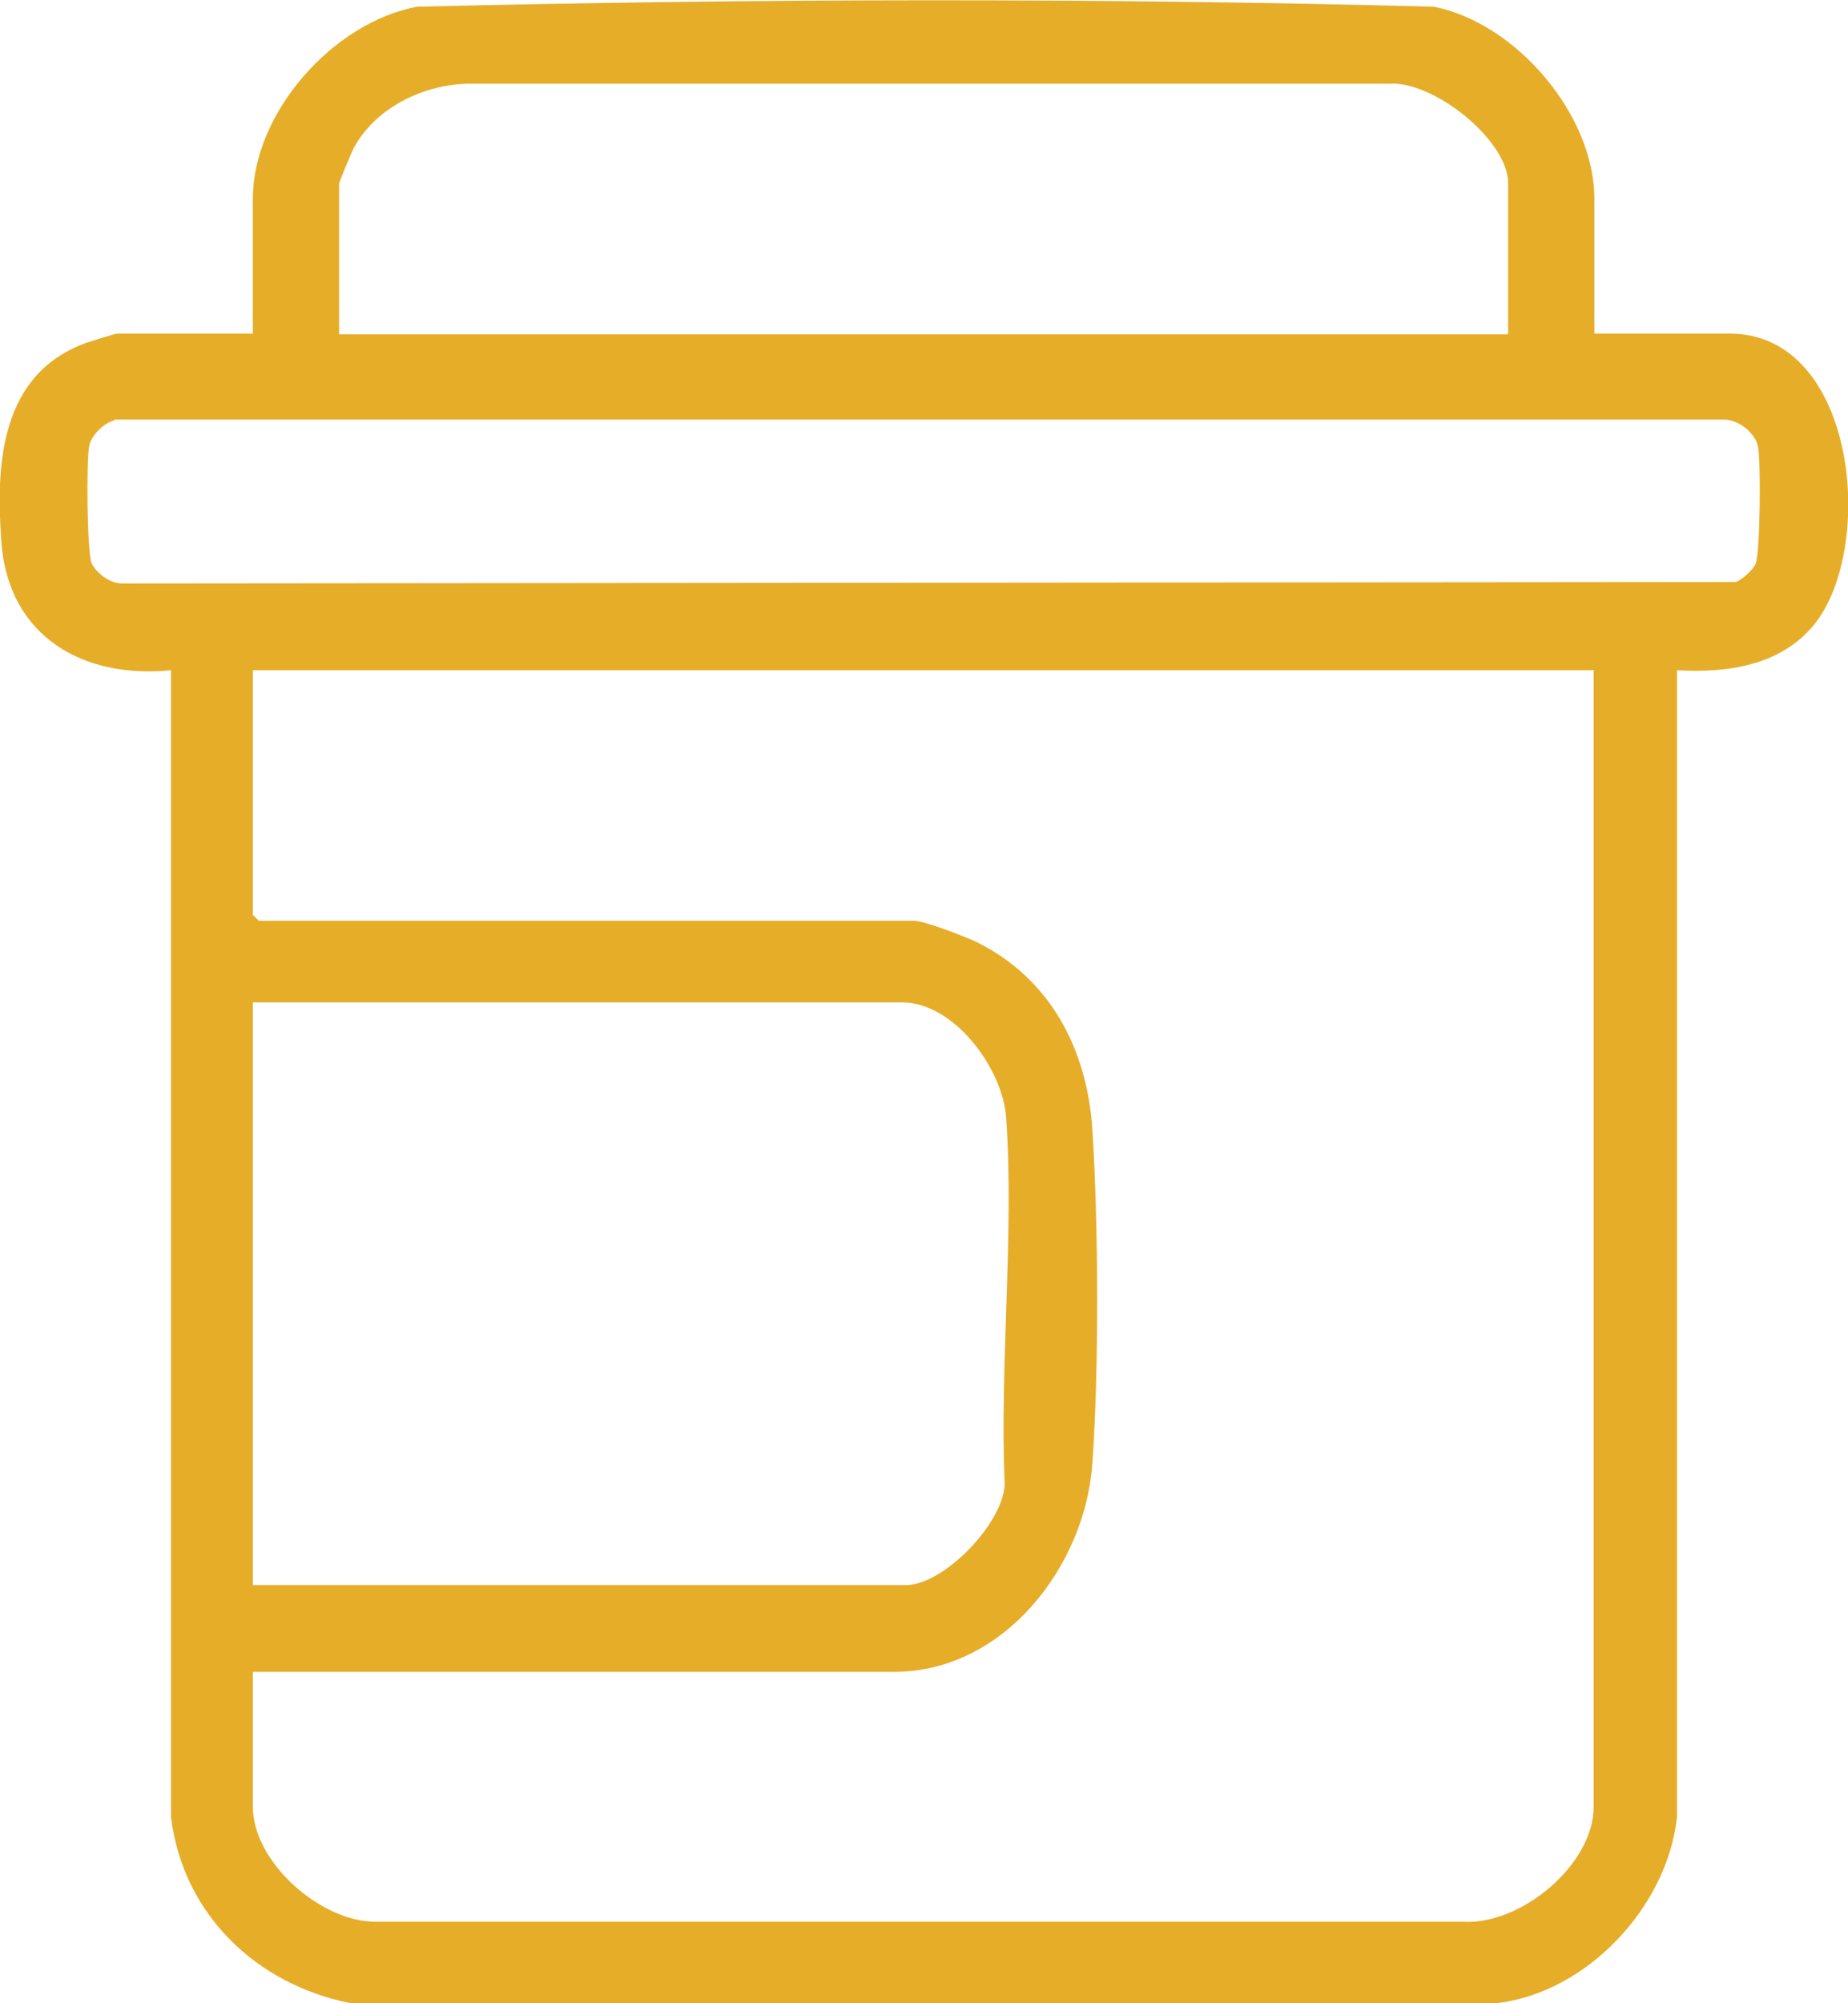 <svg width="24" height="26" viewBox="0 0 24 26" fill="none" xmlns="http://www.w3.org/2000/svg">
<g clip-path="url(#clip0_107_491)">
<path d="M4.558 26C3.332 25.76 2.376 24.846 2.221 23.585V8.699C1.072 8.814 0.116 8.256 0.019 7.053C-0.058 6.024 -0 4.85 1.13 4.446C1.197 4.426 1.487 4.33 1.526 4.33H3.284V2.579C3.284 1.463 4.327 0.289 5.418 0.087C9.803 -0.019 14.236 -0.029 18.62 0.087C19.692 0.298 20.706 1.492 20.706 2.579V4.33H22.464C24.116 4.33 24.367 7.121 23.556 8.112C23.121 8.641 22.426 8.737 21.779 8.699V23.585C21.653 24.749 20.61 25.865 19.432 26H4.558ZM19.586 4.33V2.377C19.586 1.819 18.611 1.039 18.031 1.087H6.055C5.476 1.107 4.877 1.405 4.597 1.915C4.568 1.973 4.404 2.358 4.404 2.387V4.34H19.576L19.586 4.33ZM1.487 5.456C1.352 5.485 1.188 5.649 1.159 5.783C1.12 5.966 1.13 7.15 1.188 7.304C1.246 7.438 1.429 7.573 1.584 7.573L22.541 7.554C22.628 7.525 22.773 7.39 22.802 7.313C22.86 7.159 22.87 5.976 22.831 5.793C22.793 5.62 22.59 5.456 22.406 5.446H1.487V5.456ZM20.706 8.699H3.284V11.874L3.361 11.951H11.87C12.005 11.951 12.526 12.153 12.671 12.221C13.637 12.692 14.12 13.616 14.187 14.665C14.265 15.896 14.274 17.754 14.187 18.985C14.1 20.313 13.048 21.699 11.609 21.699H3.284V23.45C3.284 24.172 4.172 24.951 4.887 24.942H18.997C19.75 24.99 20.697 24.201 20.697 23.45V8.709L20.706 8.699ZM3.284 20.573H11.763C12.256 20.573 13.028 19.774 13.048 19.264C12.98 17.715 13.173 16.031 13.067 14.501C13.019 13.866 12.391 13.01 11.715 13.01H3.284V20.573Z" fill="#E6AD29"/>
</g>
<defs>
<clipPath id="clip0_107_491">
<rect width="24" height="26" fill="white"/>
</clipPath>
</defs>
</svg>
